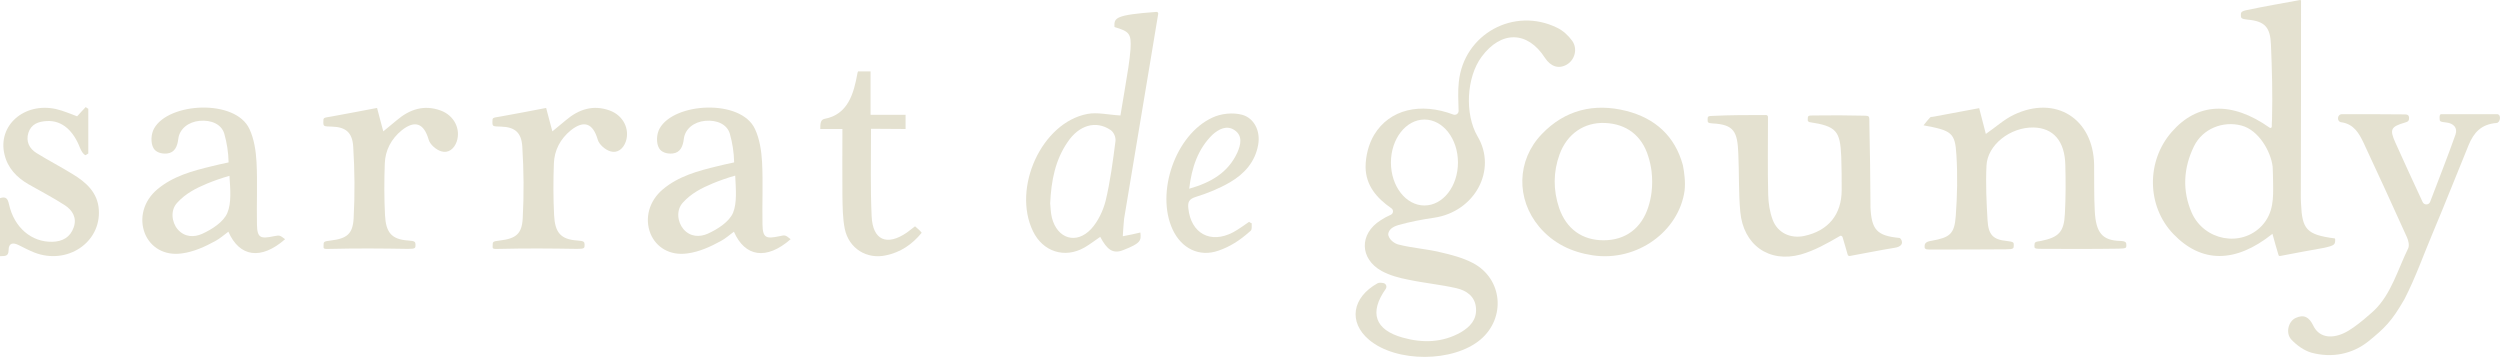 <?xml version="1.0"?><svg width="249" height="36" viewBox="0 0 249 36" fill="none" xmlns="http://www.w3.org/2000/svg">
<path d="M229.182 0.051C229.182 6.621 229.182 13.169 229.16 19.738C229.16 19.909 229.182 20.102 229.182 20.273C229.289 22.841 229.738 23.376 232.498 23.74C232.563 23.74 232.584 23.782 232.584 23.847C232.584 24.339 232.563 24.446 231.493 24.681C230.059 24.938 228.647 25.195 227.106 25.494C227.02 25.516 226.956 25.473 226.935 25.387C226.721 24.681 226.528 23.997 226.336 23.29C222.634 26.243 219.253 26.222 216.449 23.29C213.817 20.53 213.753 16.058 216.3 13.147C218.846 10.216 222.27 10.044 226.057 12.719C226.143 12.784 226.271 12.719 226.271 12.612C226.271 12.377 226.271 12.142 226.293 11.906C226.357 9.424 226.293 6.92 226.186 4.438C226.122 2.705 225.565 2.105 223.853 1.956C223.211 1.891 223.19 1.784 223.19 1.506C223.19 1.25 223.19 1.121 223.832 0.993C225.565 0.629 227.32 0.329 229.053 0.008C229.117 -0.013 229.139 0.008 229.182 0.051ZM226.4 18.219C226.4 17.684 226.378 17.149 226.357 16.614C226.186 15.095 224.966 12.955 223.254 12.505C221.392 12.013 219.381 12.826 218.525 14.56C217.455 16.742 217.348 19.011 218.29 21.172C219.509 23.954 223.211 24.681 225.287 22.477C226.464 21.193 226.421 19.717 226.4 18.219Z" fill="#E4E1D0"/>
<path d="M248.654 12.248C247.114 12.377 246.386 13.211 245.873 14.453C244.696 17.32 243.562 20.209 242.363 23.055C241.422 25.28 240.587 27.656 239.496 29.774C238.212 32.021 237.506 32.684 235.901 33.99C234.296 35.274 232.263 35.68 230.209 35.124C229.481 34.91 228.754 34.396 228.219 33.819C227.619 33.177 227.919 32.021 228.625 31.679C229.481 31.272 229.995 31.593 230.401 32.428C230.915 33.519 232.07 33.819 233.461 33.177C234.638 32.642 236.479 30.908 236.5 30.887C238.169 29.261 238.832 26.821 239.86 24.724C239.988 24.446 239.881 23.954 239.731 23.633C238.319 20.487 236.864 17.341 235.409 14.217C234.959 13.276 234.446 12.377 233.247 12.184H233.226C232.712 12.142 232.755 11.371 233.269 11.371C235.494 11.371 237.506 11.371 239.517 11.393C239.902 11.393 239.924 11.564 239.945 11.735C239.945 11.992 239.881 12.12 239.539 12.206C238.148 12.612 237.976 12.869 238.576 14.196C239.432 16.1 240.309 18.005 241.293 20.123C241.443 20.444 241.914 20.444 242.042 20.102C242.941 17.727 243.797 15.587 244.567 13.404C244.803 12.741 244.375 12.291 243.69 12.206C242.984 12.12 242.984 12.12 242.984 11.713C242.984 11.585 242.984 11.371 243.155 11.371C244.995 11.371 246.857 11.371 248.697 11.371C249.168 11.371 249.04 12.227 248.654 12.248Z" fill="#E4E1D0"/>
<path d="M0 19.738C0.578 19.546 0.77 19.759 0.899 20.359C1.412 22.67 3.146 24.125 5.2 24.082C6.227 24.061 6.997 23.633 7.34 22.648C7.682 21.685 7.211 20.936 6.462 20.444C5.307 19.695 4.066 19.053 2.867 18.369C1.669 17.684 0.77 16.742 0.449 15.394C-0.257 12.505 2.397 10.173 5.564 10.858C6.313 11.029 7.04 11.35 7.682 11.585C7.982 11.243 8.26 10.965 8.538 10.665C8.624 10.729 8.709 10.793 8.795 10.836C8.795 12.313 8.795 13.811 8.795 15.287C8.709 15.351 8.602 15.394 8.517 15.458C8.26 15.351 8.089 15.009 7.96 14.709C7.34 13.104 6.248 11.97 4.665 12.056C3.83 12.099 3.103 12.355 2.825 13.233C2.568 14.089 2.91 14.795 3.638 15.244C4.815 15.972 6.056 16.614 7.233 17.341C8.581 18.155 9.736 19.182 9.843 20.894C10.057 24.168 6.676 26.415 3.424 25.152C2.889 24.938 2.397 24.681 1.883 24.424C1.305 24.125 0.856 24.189 0.856 24.917C0.856 25.623 0.385 25.473 0 25.516C0 23.59 0 21.664 0 19.738Z" fill="#E4E1D0"/>
<path d="M191.691 24.489C191.691 24.082 192.162 24.018 192.418 23.975C194.194 23.654 194.665 23.312 194.794 21.514C194.943 19.503 194.986 17.448 194.858 15.437C194.729 13.211 194.387 12.998 191.584 12.484C191.862 12.142 192.033 11.906 192.247 11.692C192.311 11.628 192.461 11.649 192.547 11.628C194.045 11.35 195.543 11.072 197.126 10.772C197.361 11.671 197.575 12.527 197.789 13.34C198.731 12.698 199.587 11.906 200.571 11.435C204.723 9.445 208.489 11.799 208.574 16.4C208.596 17.941 208.553 19.46 208.639 21.001C208.746 23.183 209.388 23.954 211.185 23.997C211.784 24.018 211.784 24.189 211.784 24.424C211.784 24.703 211.784 24.745 211.014 24.767C208.082 24.81 207.098 24.788 203.439 24.788C202.626 24.788 202.626 24.745 202.626 24.467C202.647 24.125 202.647 24.082 203.289 23.997C205.044 23.633 205.579 23.119 205.664 21.279C205.75 19.674 205.75 18.069 205.707 16.464C205.664 14.046 204.509 12.741 202.54 12.698C200.229 12.655 197.939 14.431 197.854 16.507C197.768 18.326 197.854 20.145 197.961 21.964C198.046 23.355 198.496 23.868 199.844 23.997C200.571 24.082 200.571 24.146 200.571 24.403C200.571 24.745 200.571 24.831 199.779 24.831C197.276 24.852 194.794 24.852 192.29 24.852C192.162 24.852 192.012 24.852 191.883 24.831C191.691 24.745 191.691 24.745 191.691 24.489Z" fill="#E4E1D0"/>
<path d="M175.898 11.457C176.005 11.457 176.091 11.542 176.091 11.649C176.091 14.324 176.048 16.871 176.112 19.396C176.134 20.23 176.262 21.108 176.562 21.899C177.054 23.205 178.338 23.782 179.686 23.504C182.104 22.991 183.431 21.364 183.431 18.925C183.431 17.812 183.431 16.721 183.388 15.608C183.281 13.04 182.917 12.569 180.221 12.163C180.135 12.142 180.05 12.056 180.05 11.97C180.05 11.5 180.05 11.5 180.713 11.5C182.361 11.478 183.987 11.478 185.635 11.521C186.277 11.542 186.17 11.542 186.191 12.398C186.256 15.03 186.277 17.662 186.298 20.316C186.298 20.423 186.298 20.53 186.298 20.637C186.405 22.884 186.94 23.483 189.166 23.697C189.23 23.697 189.294 23.761 189.337 23.825C189.615 24.275 189.316 24.596 188.695 24.681C187.24 24.917 185.785 25.216 184.244 25.494C184.158 25.516 184.051 25.452 184.03 25.366C183.859 24.745 183.666 24.125 183.516 23.611C183.474 23.504 183.345 23.44 183.26 23.504C181.976 24.253 180.713 24.959 179.365 25.345C176.177 26.222 173.63 24.382 173.331 21.086C173.159 19.182 173.224 17.235 173.138 15.33C173.052 13.126 172.731 12.398 170.549 12.291C170.078 12.27 170.078 12.163 170.078 11.906C170.078 11.628 170.078 11.542 170.592 11.542C172.325 11.457 174.058 11.457 175.898 11.457Z" fill="#E4E1D0"/>
<path d="M167.788 17.662C167.831 18.09 167.831 18.54 167.788 18.968C167.232 23.034 163.059 26.093 158.63 25.43C156.511 25.109 154.692 24.232 153.301 22.584C150.99 19.824 151.054 15.972 153.558 13.361C155.869 10.943 158.779 10.237 161.989 11.05C164.835 11.778 166.825 13.532 167.617 16.464C167.703 16.849 167.745 17.256 167.788 17.662ZM164.493 19.16C164.578 18.476 164.578 17.769 164.493 17.042C164.429 16.55 164.322 16.058 164.172 15.587C163.53 13.49 161.989 12.334 159.849 12.248C157.795 12.163 156.083 13.318 155.334 15.373C154.692 17.127 154.692 18.946 155.291 20.722C156.019 22.82 157.602 23.932 159.721 23.932C161.882 23.932 163.487 22.755 164.172 20.615C164.322 20.145 164.429 19.674 164.493 19.16Z" fill="#E4E1D0"/>
<path d="M109.583 23.59C109.048 23.954 108.556 24.339 108 24.66C106.031 25.773 103.87 25.066 102.886 23.034C100.789 18.711 103.763 12.206 108.3 11.35C109.284 11.157 110.375 11.435 111.574 11.499H111.595C111.83 10.066 112.13 8.375 112.387 6.706C112.472 6.107 112.558 5.508 112.601 4.887C112.686 3.368 112.494 3.133 111.039 2.705C111.017 2.705 110.996 2.662 110.996 2.64C110.974 1.784 111.06 1.485 115.19 1.185C115.297 1.185 115.361 1.271 115.361 1.356C115.104 2.919 114.848 4.459 114.591 6C113.713 11.264 111.959 21.771 111.959 21.792C111.916 22.37 111.852 22.927 111.83 23.504L111.852 23.526C112.451 23.419 113.007 23.29 113.564 23.162L113.585 23.183C113.649 23.932 113.692 24.21 111.852 24.917C110.867 25.302 110.268 24.895 109.583 23.59ZM104.598 20.252C104.64 20.637 104.64 21.172 104.769 21.685C105.304 23.782 107.208 24.382 108.685 22.798C109.369 22.049 109.862 21.001 110.118 20.016C110.589 18.048 110.846 16.036 111.103 14.046C111.146 13.661 110.932 13.147 110.589 12.933C109.134 11.97 107.465 12.463 106.331 14.153C105.111 15.929 104.704 17.962 104.598 20.252Z" fill="#E4E1D0"/>
<path d="M28.396 23.825C25.978 25.944 23.838 25.58 22.747 23.076C22.319 23.397 21.87 23.782 21.463 23.997C20.415 24.574 19.28 25.088 18.125 25.238C16.349 25.494 15.001 24.617 14.444 23.29C13.824 21.75 14.294 20.016 15.664 18.861C17.247 17.534 19.173 17.02 21.121 16.55C21.591 16.443 22.062 16.314 22.726 16.186C22.768 16.186 22.768 16.165 22.768 16.143C22.747 15.18 22.597 14.217 22.34 13.319C22.062 12.377 21.056 11.928 19.88 12.034C18.767 12.142 17.89 12.826 17.761 13.811C17.675 14.56 17.419 15.202 16.648 15.287C16.028 15.351 15.514 15.137 15.3 14.774C14.979 14.239 15.043 13.34 15.343 12.805C16.777 10.194 23.453 9.83 24.844 12.848C25.315 13.853 25.486 15.03 25.55 16.143C25.657 18.197 25.55 20.273 25.593 22.349C25.614 23.718 25.957 23.804 27.284 23.526C27.861 23.419 27.861 23.419 28.396 23.825ZM22.854 17.513C22.084 17.727 21.249 18.026 20.628 18.283C19.494 18.754 18.467 19.289 17.654 20.188C16.948 20.936 17.098 22.135 17.697 22.841C18.382 23.633 19.323 23.654 20.136 23.29C21.121 22.841 22.255 22.113 22.64 21.215C23.068 20.209 22.94 18.861 22.854 17.513Z" fill="#E4E1D0"/>
<path d="M37.555 10.751C37.79 11.607 37.983 12.42 38.175 13.083C38.603 12.719 39.074 12.355 39.524 11.97C40.808 10.879 42.241 10.408 43.889 11.007C45.237 11.5 45.901 12.848 45.494 14.089C45.237 14.838 44.638 15.287 43.953 15.073C43.44 14.923 42.819 14.388 42.691 13.896C42.22 12.291 41.343 11.928 40.016 12.976C38.967 13.832 38.368 14.966 38.325 16.293C38.261 18.005 38.261 19.717 38.347 21.429C38.432 23.119 38.967 23.847 40.658 23.954C41.364 23.997 41.364 24.104 41.385 24.36C41.385 24.724 41.385 24.788 40.594 24.788C38.069 24.745 35.544 24.724 32.997 24.788C32.205 24.81 32.205 24.81 32.227 24.446C32.227 24.082 32.227 24.039 32.954 23.954C34.559 23.761 35.137 23.29 35.222 21.75C35.351 19.374 35.33 16.978 35.18 14.602C35.094 13.211 34.452 12.655 33.083 12.612C32.205 12.591 32.205 12.591 32.205 12.12C32.205 11.713 32.205 11.735 32.997 11.607C34.452 11.35 35.95 11.05 37.555 10.751Z" fill="#E4E1D0"/>
<path d="M83.905 12.848C83.156 12.848 82.557 12.848 81.701 12.848C81.701 12.377 81.701 11.928 82.108 11.842C84.461 11.414 85.039 9.317 85.403 7.284C85.403 7.241 85.424 7.22 85.467 7.113C85.809 7.113 86.195 7.113 86.708 7.113C86.708 8.525 86.708 9.937 86.708 11.435C87.949 11.435 89.041 11.435 90.196 11.435C90.196 11.949 90.196 12.355 90.196 12.848C89.084 12.848 87.821 12.826 86.751 12.826C86.751 13.019 86.751 13.126 86.751 13.211C86.751 15.993 86.687 18.775 86.815 21.536C86.922 23.932 88.335 24.531 90.325 23.162C90.581 22.969 90.838 22.777 91.138 22.541C91.266 22.648 91.373 22.755 91.502 22.862C91.609 22.948 91.694 23.055 91.801 23.183C90.838 24.36 89.683 25.131 88.249 25.43C86.323 25.858 84.547 24.745 84.14 22.798C83.926 21.728 83.926 20.616 83.905 19.503C83.884 17.341 83.905 15.159 83.905 12.848Z" fill="#E4E1D0"/>
<path d="M124.67 22.242C124.691 22.991 124.627 22.927 124.434 23.098C123.45 23.975 122.487 24.574 121.374 24.959C119.448 25.644 117.672 24.745 116.795 22.862C115.083 19.182 117.073 13.404 120.754 11.714C121.61 11.307 122.787 11.179 123.728 11.435C124.884 11.756 125.569 13.019 125.312 14.431C125.012 16.122 123.942 17.32 122.508 18.155C121.439 18.775 120.283 19.246 119.106 19.61C118.421 19.824 118.293 20.123 118.357 20.744C118.614 23.248 120.561 24.317 122.808 23.141C123.364 22.841 123.878 22.456 124.413 22.092C124.499 22.178 124.541 22.178 124.67 22.242ZM118.443 18.797C120.625 18.176 122.316 17.192 123.236 15.202C123.578 14.431 123.792 13.533 122.979 12.976C122.187 12.42 121.374 12.869 120.754 13.425C119.32 14.838 118.699 16.657 118.443 18.797Z" fill="#E4E1D0"/>
<path d="M54.396 10.751C54.631 11.607 54.824 12.42 55.016 13.083C55.444 12.719 55.915 12.355 56.364 11.97C57.648 10.879 59.082 10.408 60.73 11.007C62.078 11.5 62.741 12.848 62.335 14.089C62.078 14.838 61.479 15.287 60.794 15.073C60.281 14.923 59.66 14.388 59.532 13.896C59.061 12.291 58.183 11.928 56.857 12.976C55.808 13.832 55.209 14.966 55.166 16.293C55.102 18.005 55.102 19.717 55.188 21.429C55.273 23.119 55.808 23.847 57.499 23.954C58.205 23.997 58.205 24.104 58.226 24.36C58.226 24.724 58.226 24.788 57.434 24.788C54.909 24.745 52.384 24.724 49.838 24.788C49.046 24.81 49.046 24.81 49.068 24.446C49.068 24.082 49.068 24.039 49.795 23.954C51.4 23.761 51.978 23.29 52.063 21.75C52.192 19.374 52.17 16.978 52.021 14.602C51.935 13.211 51.293 12.655 49.923 12.612C49.046 12.591 49.046 12.591 49.046 12.12C49.046 11.713 49.046 11.735 49.838 11.607C51.314 11.35 52.812 11.05 54.396 10.751Z" fill="#E4E1D0"/>
<path d="M78.748 23.825C76.329 25.944 74.19 25.58 73.098 23.076C72.67 23.397 72.221 23.782 71.814 23.997C70.766 24.574 69.632 25.088 68.476 25.238C66.7 25.494 65.352 24.617 64.796 23.29C64.175 21.75 64.646 20.016 66.015 18.861C67.599 17.534 69.525 17.02 71.472 16.55C71.943 16.443 72.413 16.314 73.077 16.186C73.12 16.186 73.12 16.165 73.12 16.143C73.098 15.18 72.948 14.217 72.692 13.319C72.414 12.377 71.408 11.928 70.231 12.034C69.118 12.142 68.241 12.826 68.112 13.811C68.027 14.56 67.77 15.202 67 15.287C66.379 15.351 65.865 15.137 65.651 14.774C65.331 14.239 65.395 13.34 65.694 12.805C67.128 10.194 73.805 9.83 75.195 12.848C75.666 13.853 75.837 15.03 75.902 16.143C76.009 18.197 75.902 20.273 75.944 22.349C75.966 23.718 76.308 23.804 77.635 23.526C78.213 23.397 78.213 23.397 78.748 23.825ZM73.227 17.491C72.456 17.705 71.622 18.005 71.001 18.262C69.867 18.732 68.84 19.267 68.027 20.166C67.321 20.915 67.47 22.113 68.07 22.82C68.754 23.611 69.696 23.633 70.509 23.269C71.493 22.82 72.627 22.092 73.013 21.193C73.419 20.188 73.291 18.861 73.227 17.491Z" fill="#E4E1D0"/>
<path d="M156.597 4.074C156.212 3.539 155.677 3.047 155.099 2.769C150.798 0.65 145.79 3.389 145.298 8.161C145.191 9.103 145.255 10.087 145.277 11.05C145.277 11.307 145.02 11.5 144.763 11.414C141.489 10.173 138.408 10.879 136.867 13.425C136.311 14.346 136.011 15.565 136.011 16.635C136.032 18.476 137.124 19.738 138.579 20.744C138.814 20.894 138.793 21.258 138.536 21.386C138.151 21.557 137.83 21.728 137.509 21.942C135.369 23.29 135.412 25.773 137.616 26.992C138.408 27.42 139.328 27.677 140.227 27.848C141.832 28.191 143.458 28.34 145.063 28.704C146.069 28.94 146.924 29.517 147.01 30.694C147.096 31.85 146.411 32.556 145.512 33.091C143.672 34.14 141.682 34.182 139.713 33.626C136.931 32.856 136.353 31.122 138.023 28.768C138.172 28.533 138.044 28.233 137.766 28.191C137.53 28.148 137.338 28.148 137.209 28.212C134.663 29.624 134.278 32.085 136.353 33.84C139.071 36.13 144.742 36.108 147.459 33.819C150.006 31.657 149.664 27.763 146.71 26.201C145.683 25.666 144.528 25.366 143.394 25.109C142.046 24.788 140.655 24.703 139.306 24.36C138.943 24.275 138.451 23.954 138.301 23.504C138.258 23.397 138.258 23.29 138.301 23.162C138.429 22.734 138.921 22.52 139.285 22.413C140.441 22.092 141.639 21.857 142.837 21.686C146.903 21.086 149.15 16.913 147.16 13.575C145.876 11.371 146.047 7.712 147.566 5.658C149.514 3.026 152.146 3.068 153.879 5.765C154.457 6.642 155.249 6.899 156.062 6.428C156.854 5.957 157.153 4.866 156.597 4.074ZM141.874 20.466C140.034 20.466 138.536 18.561 138.536 16.186C138.536 13.832 140.034 11.906 141.874 11.906C143.715 11.906 145.213 13.811 145.213 16.186C145.213 18.561 143.715 20.466 141.874 20.466Z" fill="#E4E1D0"/>
</svg>
